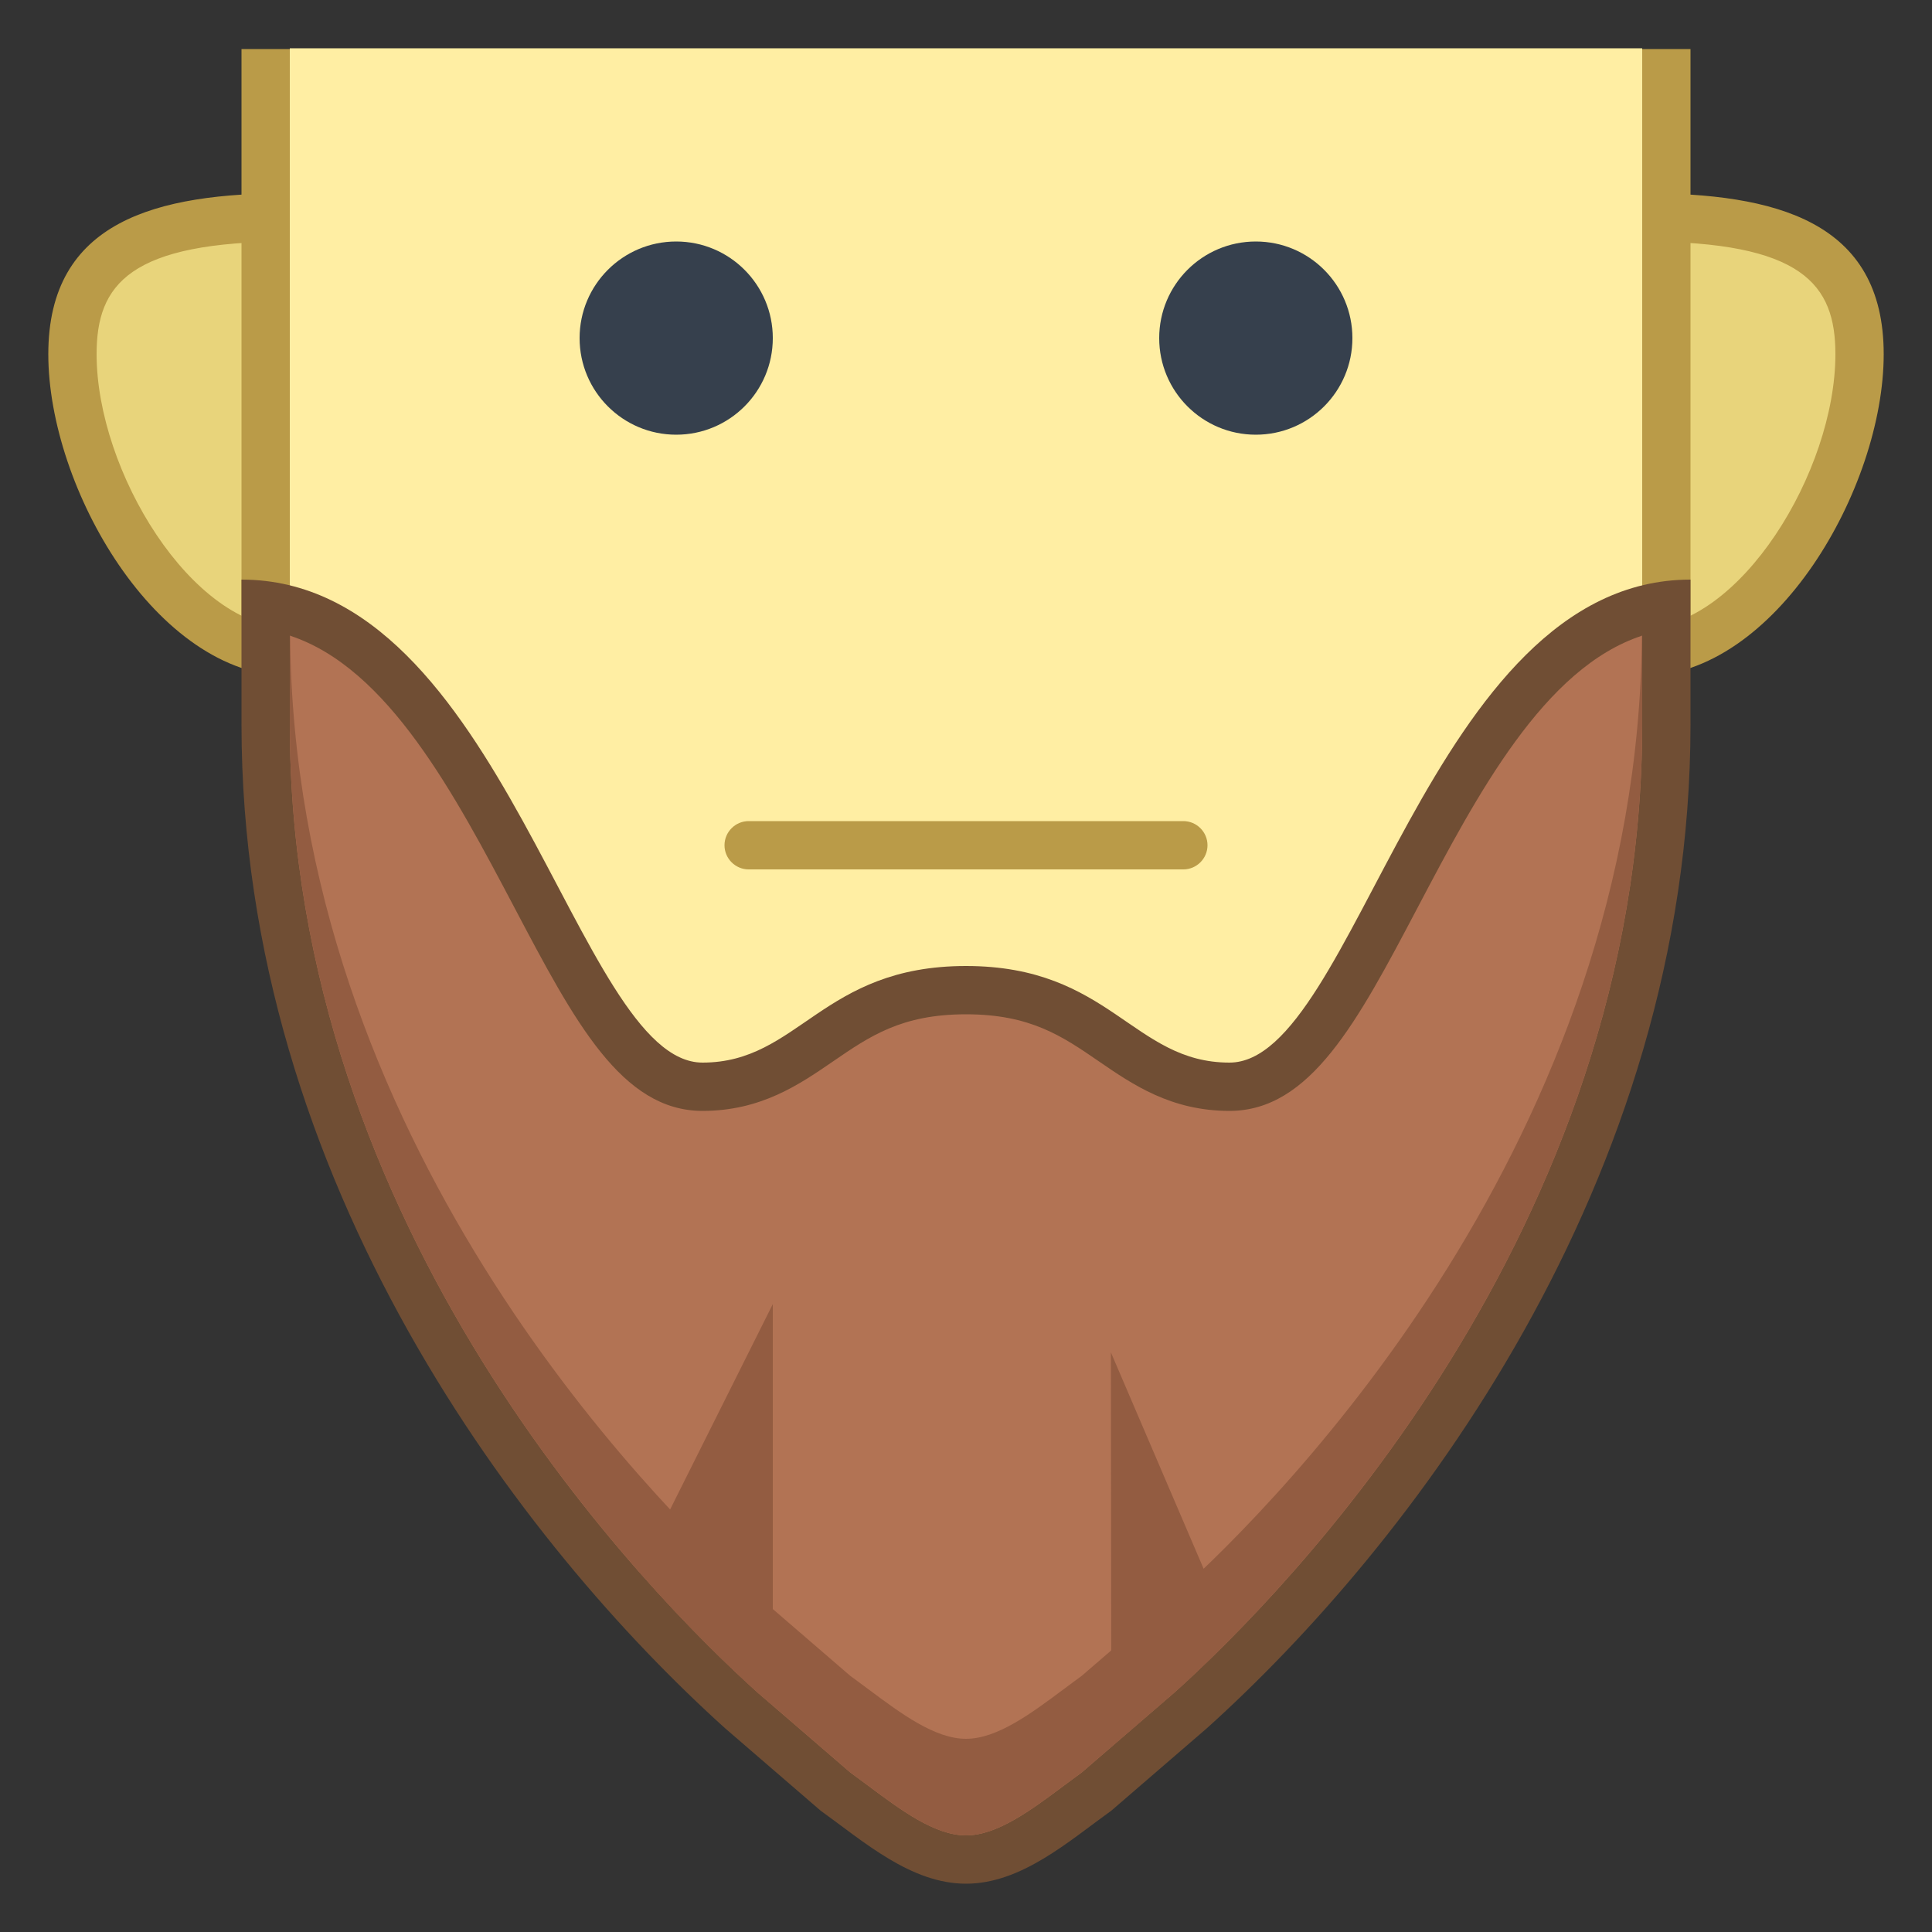 <?xml version="1.0" encoding="iso-8859-1"?>
<!-- Generator: Adobe Illustrator 19.1.1, SVG Export Plug-In . SVG Version: 6.00 Build 0)  -->
<svg version="1.1" id="Layer_1" xmlns="http://www.w3.org/2000/svg" xmlns:xlink="http://www.w3.org/1999/xlink" x="0px" y="0px"
	 viewBox="0 0 40 40" style="enable-background:new 0 0 40 40;" xml:space="preserve">
<rect x="0" y="0" width="40" height="40" fill="#333333" stroke="none"/>
<g>
	<path style="fill:#E8D47B;" d="M34,13.5c-2.481,0-4.5-2.019-4.5-4.5s2.019-4.5,4.5-4.5c3.196,0,4.5,0.821,4.5,2.833
		C38.5,9.769,36.484,13.5,34,13.5z"/>
	<g>
		<path style="fill:#BA9B48;" d="M34,5c3.331,0,4,0.893,4,2.333C38,9.755,36.022,13,34,13c-2.206,0-4-1.794-4-4S31.794,5,34,5 M34,4
			c-2.761,0-5,2.239-5,5s2.239,5,5,5s5-3.905,5-6.667C39,4.572,36.761,4,34,4L34,4z"/>
	</g>
</g>
<g>
	<path style="fill:#E8D47B;" d="M6,13.5c-2.484,0-4.5-3.731-4.5-6.167C1.5,5.321,2.804,4.5,6,4.5c2.481,0,4.5,2.019,4.5,4.5
		S8.481,13.5,6,13.5z"/>
	<g>
		<path style="fill:#BA9B48;" d="M6,5c2.206,0,4,1.794,4,4s-1.794,4-4,4c-2.022,0-4-3.245-4-5.667C2,5.893,2.669,5,6,5 M6,4
			C3.239,4,1,4.572,1,7.333C1,10.095,3.239,14,6,14s5-2.239,5-5S8.761,4,6,4L6,4z"/>
	</g>
</g>
<g>
	<g>
		<path style="fill:#FFEEA3;" d="M20,29.5c-2.652,0-5.055-1.364-6.427-3.649L13.5,25.729l-0.126-0.065
			C8.517,23.161,5.5,18.223,5.5,12.776V1.515h29v11.261c0,5.446-3.017,10.384-7.874,12.887L26.5,25.729l-0.073,0.122
			C25.055,28.136,22.652,29.5,20,29.5z"/>
	</g>
	<g>
		<path style="fill:#BA9B48;" d="M34,2.015v10.761c0,5.258-2.913,10.026-7.603,12.443l-0.253,0.13l-0.146,0.244
			C24.717,27.726,22.475,29,20,29s-4.717-1.274-5.998-3.407l-0.146-0.244l-0.253-0.13C8.913,22.802,6,18.035,6,12.776V2.015H34
			 M35,1.015H5v11.761c0,5.812,3.311,10.841,8.145,13.331C14.543,28.437,17.086,30,20,30s5.457-1.563,6.855-3.892
			C31.689,23.617,35,18.588,35,12.776V1.015L35,1.015z"/>
	</g>
</g>
<circle style="fill:#36404D;" cx="26" cy="7" r="2"/>
<circle style="fill:#36404D;" cx="14" cy="7" r="2"/>
<rect x="6" y="1" style="fill:#FFEEA3;" width="28" height="2"/>
<path style="fill:#BA9B48;" d="M24.5,18h-9c-0.275,0-0.5-0.225-0.5-0.5l0,0c0-0.275,0.225-0.5,0.5-0.5h9c0.275,0,0.5,0.225,0.5,0.5
	l0,0C25,17.775,24.775,18,24.5,18z"/>
<g>
	<path style="fill:#B27354;" d="M20,38.5c-0.811,0-1.577-0.572-2.319-1.125l-0.399-0.295l-1.939-1.674
		C13.039,33.332,5.5,25.708,5.5,15v-2.466c2.607,0.359,4.257,3.49,5.599,6.035c1.157,2.196,2.072,3.931,3.447,3.931
		c1.054,0,1.749-0.477,2.421-0.938C17.727,21.04,18.513,20.5,20,20.5s2.273,0.54,3.033,1.062c0.672,0.461,1.367,0.938,2.421,0.938
		c1.375,0,2.29-1.735,3.447-3.931c1.342-2.545,2.991-5.676,5.599-6.035V15c0,10.708-7.539,18.332-9.851,20.414l-1.965,1.694
		l-0.365,0.268C21.577,37.928,20.811,38.5,20,38.5z"/>
	<path style="fill:#704E34;" d="M34,13.16V15c0,10.503-7.413,17.996-9.669,20.028l-1.94,1.673c-0.122,0.088-0.245,0.18-0.37,0.273
		C21.345,37.478,20.645,38,20,38s-1.345-0.522-2.021-1.026c-0.125-0.093-0.248-0.185-0.37-0.273l-1.924-1.659
		C13.413,32.996,6,25.503,6,15v-1.84c2.033,0.665,3.416,3.29,4.657,5.643C11.893,21.148,12.869,23,14.545,23
		c1.21,0,2.003-0.545,2.704-1.026C18.011,21.451,18.668,21,20,21s1.989,0.451,2.751,0.974C23.451,22.455,24.245,23,25.455,23
		c1.677,0,2.653-1.852,3.889-4.197C30.584,16.45,31.967,13.825,34,13.16 M35,12c-5.425,0-6.927,10-9.545,10
		c-1.998,0-2.469-2-5.455-2s-3.456,2-5.455,2C11.927,22,10.425,12,5,12c0,0,0,2.082,0,3c0,9.512,5.863,17.045,10.016,20.785
		l1.973,1.702C17.879,38.126,18.858,39,20,39s2.121-0.874,3.011-1.514l1.973-1.702C29.137,32.045,35,24.512,35,15
		C35,14.082,35,12,35,12L35,12z"/>
</g>
<path style="fill:#935C41;" d="M24.331,33.028l-1.94,1.673c-0.122,0.088-0.245,0.18-0.37,0.273C21.345,35.478,20.645,36,20,36
	s-1.345-0.522-2.021-1.026c-0.125-0.093-0.248-0.185-0.37-0.273l-1.924-1.659c-2.26-2.036-9.601-9.463-9.678-19.879
	C6.005,13.162,6.002,13.161,6,13.16V15c0,10.503,7.413,17.996,9.685,20.042l1.924,1.659c0.122,0.088,0.245,0.18,0.37,0.273
	C18.655,37.478,19.355,38,20,38s1.345-0.522,2.021-1.026c0.125-0.093,0.248-0.185,0.37-0.273l1.94-1.673
	C26.587,32.996,34,25.503,34,15v-1.84c-0.002,0.001-0.005,0.002-0.007,0.003C33.916,23.579,26.575,31.006,24.331,33.028z"/>
<g>
	<g>
		<path style="fill:#935C41;" d="M23.009,36.167l1.322-1.14c0.309-0.278,0.72-0.668,1.19-1.145L23,28L23.009,36.167z"/>
	</g>
	<g>
		<path style="fill:#935C41;" d="M13.229,32.542c1.008,1.145,1.891,1.992,2.456,2.5L16,35.313V27L13.229,32.542z"/>
	</g>
</g>
</svg>
